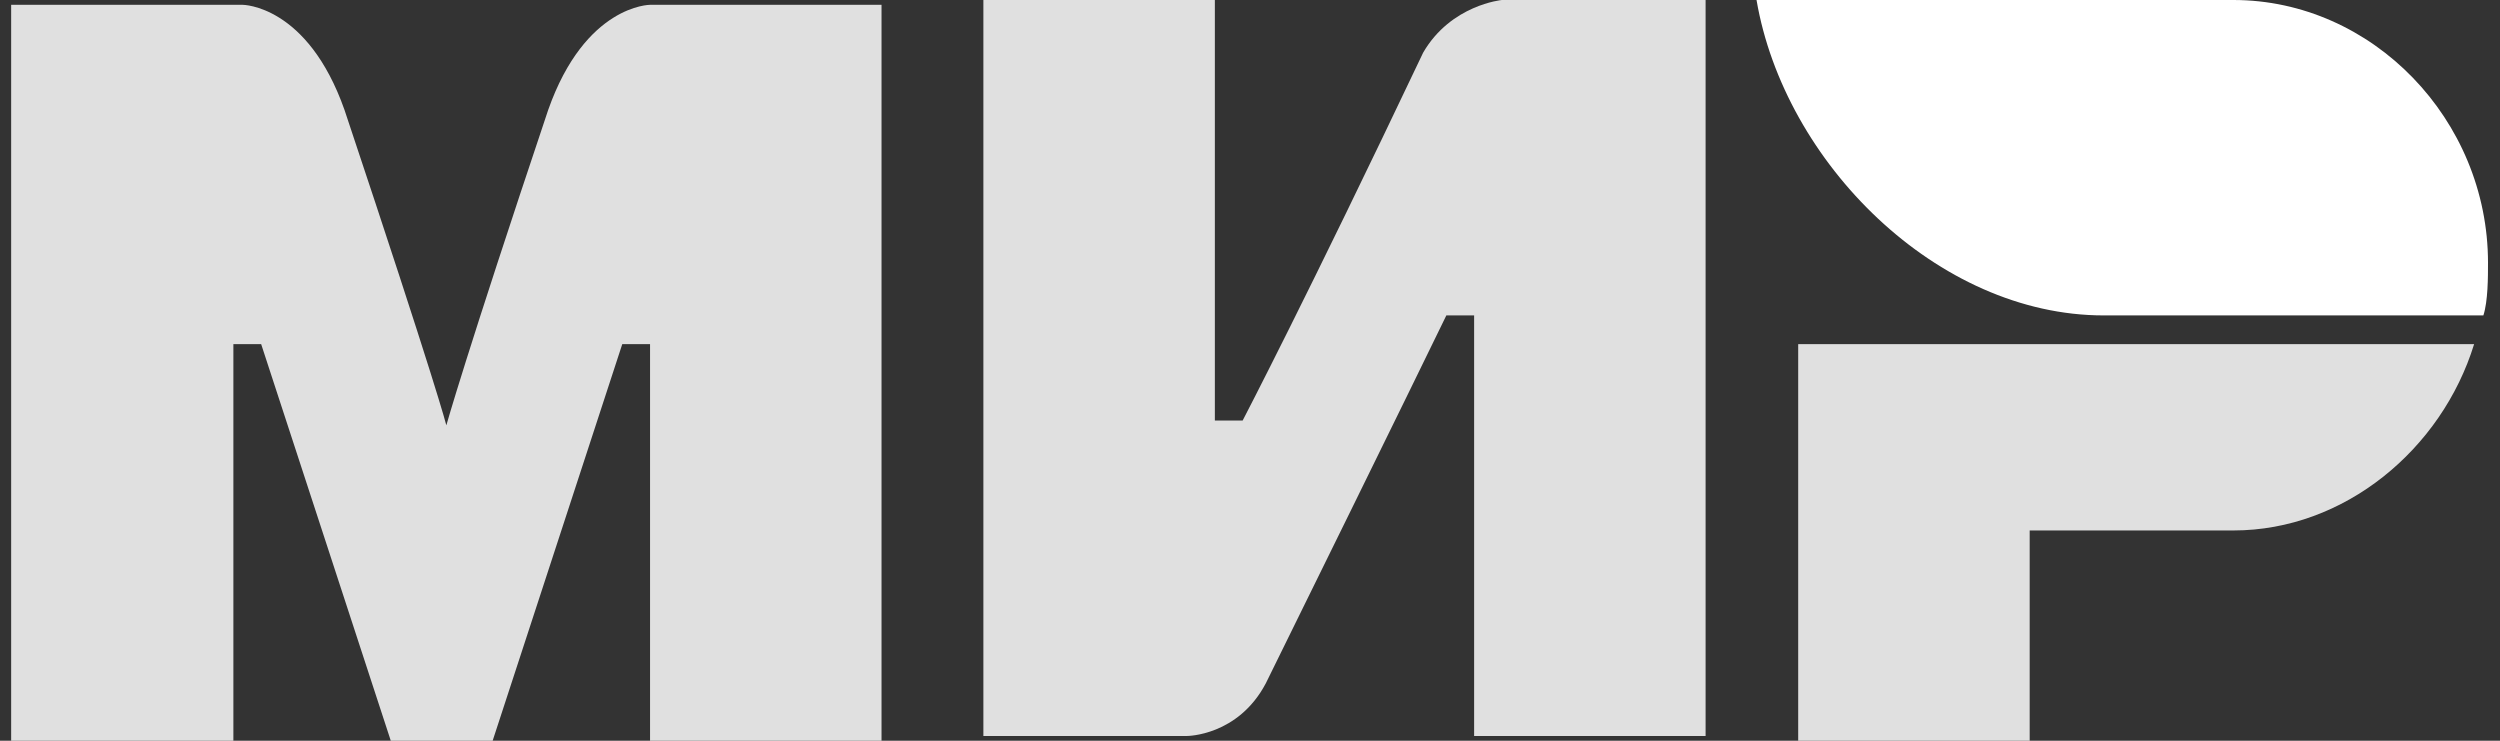 <svg width="54" height="16" viewBox="0 0 54 16" fill="none" xmlns="http://www.w3.org/2000/svg">
<rect x="0" y="0" width="54" height="16" fill="#333333" stroke="none"/>
<path d="M48.241 0H37.941C38.541 3.51 41.841 6.813 45.441 6.813H53.641C53.741 6.503 53.741 5.987 53.741 5.677C53.741 2.581 51.241 0 48.241 0Z" fill="white"/>
<path d="M38.841 7.433V16H43.841V11.458H48.241C50.641 11.458 52.741 9.704 53.441 7.433H38.841Z" fill="#E0E0E0"/>
<path d="M21.241 0V15.897H25.641C25.641 15.897 26.741 15.897 27.341 14.761C30.341 8.671 31.241 6.813 31.241 6.813H31.841V15.897H36.841V0H32.441C32.441 0 31.341 0.103 30.741 1.135C28.241 6.4 26.841 9.084 26.841 9.084H26.241V0H21.241Z" fill="#E0E0E0"/>
<path d="M0.241 16V0.104H5.241C5.241 0.104 6.641 0.104 7.441 2.374C9.441 8.362 9.641 9.187 9.641 9.187C9.641 9.187 10.041 7.742 11.841 2.374C12.641 0.104 14.041 0.104 14.041 0.104H19.041V16H14.041V7.433H13.441L10.641 16H8.441L5.641 7.433H5.041V16H0.241Z" fill="#E0E0E0"/>
</svg>
